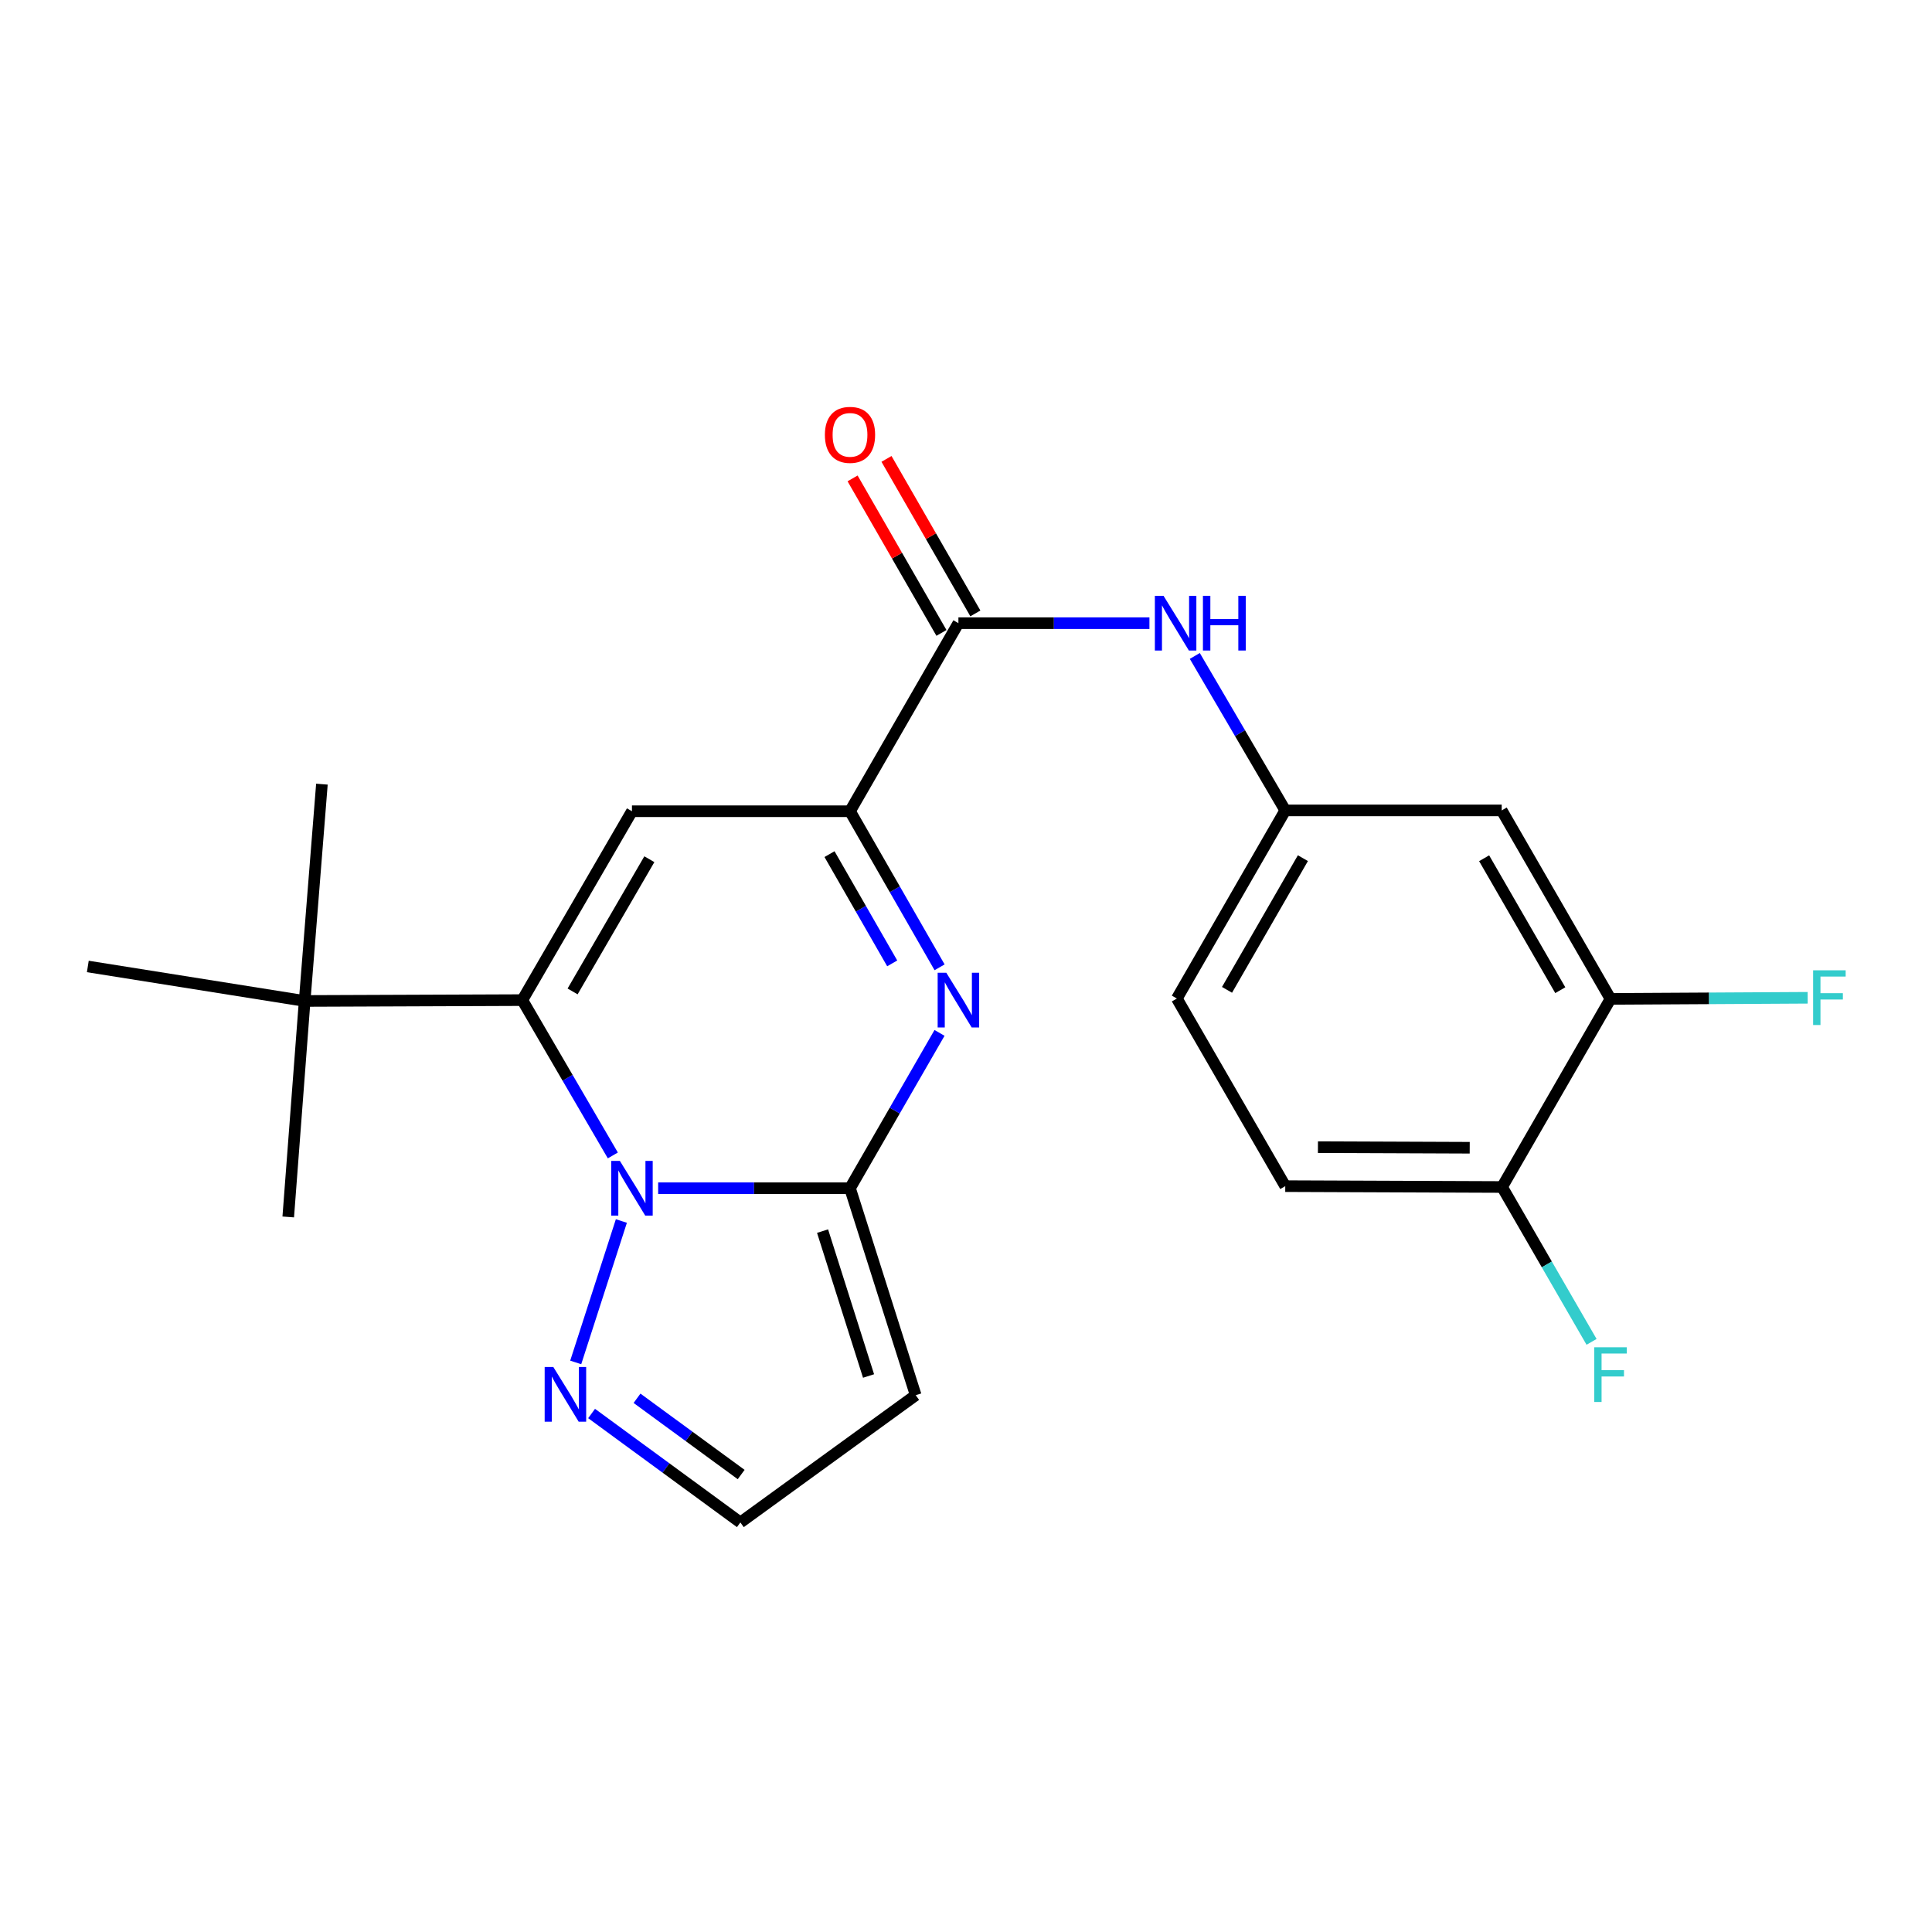 <?xml version='1.0' encoding='iso-8859-1'?>
<svg version='1.1' baseProfile='full'
              xmlns='http://www.w3.org/2000/svg'
                      xmlns:rdkit='http://www.rdkit.org/xml'
                      xmlns:xlink='http://www.w3.org/1999/xlink'
                  xml:space='preserve'
width='1000px' height='1000px' viewBox='0 0 1000 1000'>
<!-- END OF HEADER -->
<rect style='opacity:1.0;fill:#FFFFFF;stroke:none' width='1000' height='1000' x='0' y='0'> </rect>
<path class='bond-0' d='M 340.66,615.028 L 390.311,615.028' style='fill:none;fill-rule:evenodd;stroke:#0000FF;stroke-width:6px;stroke-linecap:butt;stroke-linejoin:miter;stroke-opacity:1' />
<path class='bond-0' d='M 390.311,615.028 L 439.961,615.028' style='fill:none;fill-rule:evenodd;stroke:#000000;stroke-width:6px;stroke-linecap:butt;stroke-linejoin:miter;stroke-opacity:1' />
<path class='bond-1' d='M 317.203,598.051 L 293.775,557.855' style='fill:none;fill-rule:evenodd;stroke:#0000FF;stroke-width:6px;stroke-linecap:butt;stroke-linejoin:miter;stroke-opacity:1' />
<path class='bond-1' d='M 293.775,557.855 L 270.347,517.659' style='fill:none;fill-rule:evenodd;stroke:#000000;stroke-width:6px;stroke-linecap:butt;stroke-linejoin:miter;stroke-opacity:1' />
<path class='bond-6' d='M 321.623,631.991 L 297.99,705.196' style='fill:none;fill-rule:evenodd;stroke:#0000FF;stroke-width:6px;stroke-linecap:butt;stroke-linejoin:miter;stroke-opacity:1' />
<path class='bond-2' d='M 439.961,615.028 L 463.127,574.828' style='fill:none;fill-rule:evenodd;stroke:#000000;stroke-width:6px;stroke-linecap:butt;stroke-linejoin:miter;stroke-opacity:1' />
<path class='bond-2' d='M 463.127,574.828 L 486.293,534.628' style='fill:none;fill-rule:evenodd;stroke:#0000FF;stroke-width:6px;stroke-linecap:butt;stroke-linejoin:miter;stroke-opacity:1' />
<path class='bond-7' d='M 439.961,615.028 L 473.963,722.152' style='fill:none;fill-rule:evenodd;stroke:#000000;stroke-width:6px;stroke-linecap:butt;stroke-linejoin:miter;stroke-opacity:1' />
<path class='bond-7' d='M 425.758,637.224 L 449.559,712.211' style='fill:none;fill-rule:evenodd;stroke:#000000;stroke-width:6px;stroke-linecap:butt;stroke-linejoin:miter;stroke-opacity:1' />
<path class='bond-3' d='M 270.347,517.659 L 327.099,419.896' style='fill:none;fill-rule:evenodd;stroke:#000000;stroke-width:6px;stroke-linecap:butt;stroke-linejoin:miter;stroke-opacity:1' />
<path class='bond-3' d='M 296.375,513.162 L 336.101,444.728' style='fill:none;fill-rule:evenodd;stroke:#000000;stroke-width:6px;stroke-linecap:butt;stroke-linejoin:miter;stroke-opacity:1' />
<path class='bond-9' d='M 270.347,517.659 L 157.687,518.098' style='fill:none;fill-rule:evenodd;stroke:#000000;stroke-width:6px;stroke-linecap:butt;stroke-linejoin:miter;stroke-opacity:1' />
<path class='bond-24' d='M 486.327,500.681 L 463.144,460.288' style='fill:none;fill-rule:evenodd;stroke:#0000FF;stroke-width:6px;stroke-linecap:butt;stroke-linejoin:miter;stroke-opacity:1' />
<path class='bond-24' d='M 463.144,460.288 L 439.961,419.896' style='fill:none;fill-rule:evenodd;stroke:#000000;stroke-width:6px;stroke-linecap:butt;stroke-linejoin:miter;stroke-opacity:1' />
<path class='bond-24' d='M 461.807,498.644 L 445.579,470.369' style='fill:none;fill-rule:evenodd;stroke:#0000FF;stroke-width:6px;stroke-linecap:butt;stroke-linejoin:miter;stroke-opacity:1' />
<path class='bond-24' d='M 445.579,470.369 L 429.351,442.095' style='fill:none;fill-rule:evenodd;stroke:#000000;stroke-width:6px;stroke-linecap:butt;stroke-linejoin:miter;stroke-opacity:1' />
<path class='bond-4' d='M 327.099,419.896 L 439.961,419.896' style='fill:none;fill-rule:evenodd;stroke:#000000;stroke-width:6px;stroke-linecap:butt;stroke-linejoin:miter;stroke-opacity:1' />
<path class='bond-5' d='M 439.961,419.896 L 496.072,322.549' style='fill:none;fill-rule:evenodd;stroke:#000000;stroke-width:6px;stroke-linecap:butt;stroke-linejoin:miter;stroke-opacity:1' />
<path class='bond-8' d='M 496.072,322.549 L 545.508,322.549' style='fill:none;fill-rule:evenodd;stroke:#000000;stroke-width:6px;stroke-linecap:butt;stroke-linejoin:miter;stroke-opacity:1' />
<path class='bond-8' d='M 545.508,322.549 L 594.945,322.549' style='fill:none;fill-rule:evenodd;stroke:#0000FF;stroke-width:6px;stroke-linecap:butt;stroke-linejoin:miter;stroke-opacity:1' />
<path class='bond-15' d='M 504.849,317.5 L 481.848,277.512' style='fill:none;fill-rule:evenodd;stroke:#000000;stroke-width:6px;stroke-linecap:butt;stroke-linejoin:miter;stroke-opacity:1' />
<path class='bond-15' d='M 481.848,277.512 L 458.847,237.524' style='fill:none;fill-rule:evenodd;stroke:#FF0000;stroke-width:6px;stroke-linecap:butt;stroke-linejoin:miter;stroke-opacity:1' />
<path class='bond-15' d='M 487.294,327.598 L 464.293,287.61' style='fill:none;fill-rule:evenodd;stroke:#000000;stroke-width:6px;stroke-linecap:butt;stroke-linejoin:miter;stroke-opacity:1' />
<path class='bond-15' d='M 464.293,287.61 L 441.292,247.622' style='fill:none;fill-rule:evenodd;stroke:#FF0000;stroke-width:6px;stroke-linecap:butt;stroke-linejoin:miter;stroke-opacity:1' />
<path class='bond-12' d='M 306.204,731.632 L 344.707,759.825' style='fill:none;fill-rule:evenodd;stroke:#0000FF;stroke-width:6px;stroke-linecap:butt;stroke-linejoin:miter;stroke-opacity:1' />
<path class='bond-12' d='M 344.707,759.825 L 383.209,788.018' style='fill:none;fill-rule:evenodd;stroke:#000000;stroke-width:6px;stroke-linecap:butt;stroke-linejoin:miter;stroke-opacity:1' />
<path class='bond-12' d='M 329.72,723.75 L 356.672,743.485' style='fill:none;fill-rule:evenodd;stroke:#0000FF;stroke-width:6px;stroke-linecap:butt;stroke-linejoin:miter;stroke-opacity:1' />
<path class='bond-12' d='M 356.672,743.485 L 383.623,763.22' style='fill:none;fill-rule:evenodd;stroke:#000000;stroke-width:6px;stroke-linecap:butt;stroke-linejoin:miter;stroke-opacity:1' />
<path class='bond-23' d='M 473.963,722.152 L 383.209,788.018' style='fill:none;fill-rule:evenodd;stroke:#000000;stroke-width:6px;stroke-linecap:butt;stroke-linejoin:miter;stroke-opacity:1' />
<path class='bond-13' d='M 618.431,339.517 L 641.839,379.492' style='fill:none;fill-rule:evenodd;stroke:#0000FF;stroke-width:6px;stroke-linecap:butt;stroke-linejoin:miter;stroke-opacity:1' />
<path class='bond-13' d='M 641.839,379.492 L 665.247,419.468' style='fill:none;fill-rule:evenodd;stroke:#000000;stroke-width:6px;stroke-linecap:butt;stroke-linejoin:miter;stroke-opacity:1' />
<path class='bond-20' d='M 157.687,518.098 L 45.455,500.242' style='fill:none;fill-rule:evenodd;stroke:#000000;stroke-width:6px;stroke-linecap:butt;stroke-linejoin:miter;stroke-opacity:1' />
<path class='bond-21' d='M 157.687,518.098 L 149.192,629.891' style='fill:none;fill-rule:evenodd;stroke:#000000;stroke-width:6px;stroke-linecap:butt;stroke-linejoin:miter;stroke-opacity:1' />
<path class='bond-22' d='M 157.687,518.098 L 166.621,405.876' style='fill:none;fill-rule:evenodd;stroke:#000000;stroke-width:6px;stroke-linecap:butt;stroke-linejoin:miter;stroke-opacity:1' />
<path class='bond-10' d='M 833.59,517.029 L 777.277,419.468' style='fill:none;fill-rule:evenodd;stroke:#000000;stroke-width:6px;stroke-linecap:butt;stroke-linejoin:miter;stroke-opacity:1' />
<path class='bond-10' d='M 807.603,512.519 L 768.184,444.227' style='fill:none;fill-rule:evenodd;stroke:#000000;stroke-width:6px;stroke-linecap:butt;stroke-linejoin:miter;stroke-opacity:1' />
<path class='bond-17' d='M 833.59,517.029 L 884.615,516.74' style='fill:none;fill-rule:evenodd;stroke:#000000;stroke-width:6px;stroke-linecap:butt;stroke-linejoin:miter;stroke-opacity:1' />
<path class='bond-17' d='M 884.615,516.74 L 935.639,516.451' style='fill:none;fill-rule:evenodd;stroke:#33CCCC;stroke-width:6px;stroke-linecap:butt;stroke-linejoin:miter;stroke-opacity:1' />
<path class='bond-25' d='M 833.59,517.029 L 777.48,614.387' style='fill:none;fill-rule:evenodd;stroke:#000000;stroke-width:6px;stroke-linecap:butt;stroke-linejoin:miter;stroke-opacity:1' />
<path class='bond-11' d='M 777.277,419.468 L 665.247,419.468' style='fill:none;fill-rule:evenodd;stroke:#000000;stroke-width:6px;stroke-linecap:butt;stroke-linejoin:miter;stroke-opacity:1' />
<path class='bond-18' d='M 665.247,419.468 L 609.137,516.837' style='fill:none;fill-rule:evenodd;stroke:#000000;stroke-width:6px;stroke-linecap:butt;stroke-linejoin:miter;stroke-opacity:1' />
<path class='bond-18' d='M 674.378,444.185 L 635.101,512.344' style='fill:none;fill-rule:evenodd;stroke:#000000;stroke-width:6px;stroke-linecap:butt;stroke-linejoin:miter;stroke-opacity:1' />
<path class='bond-14' d='M 777.48,614.387 L 665.247,613.948' style='fill:none;fill-rule:evenodd;stroke:#000000;stroke-width:6px;stroke-linecap:butt;stroke-linejoin:miter;stroke-opacity:1' />
<path class='bond-14' d='M 760.724,594.069 L 682.161,593.761' style='fill:none;fill-rule:evenodd;stroke:#000000;stroke-width:6px;stroke-linecap:butt;stroke-linejoin:miter;stroke-opacity:1' />
<path class='bond-19' d='M 777.48,614.387 L 800.635,654.466' style='fill:none;fill-rule:evenodd;stroke:#000000;stroke-width:6px;stroke-linecap:butt;stroke-linejoin:miter;stroke-opacity:1' />
<path class='bond-19' d='M 800.635,654.466 L 823.789,694.544' style='fill:none;fill-rule:evenodd;stroke:#33CCCC;stroke-width:6px;stroke-linecap:butt;stroke-linejoin:miter;stroke-opacity:1' />
<path class='bond-16' d='M 665.247,613.948 L 609.137,516.837' style='fill:none;fill-rule:evenodd;stroke:#000000;stroke-width:6px;stroke-linecap:butt;stroke-linejoin:miter;stroke-opacity:1' />
<path  class='atom-0' d='M 320.839 600.868
L 330.119 615.868
Q 331.039 617.348, 332.519 620.028
Q 333.999 622.708, 334.079 622.868
L 334.079 600.868
L 337.839 600.868
L 337.839 629.188
L 333.959 629.188
L 323.999 612.788
Q 322.839 610.868, 321.599 608.668
Q 320.399 606.468, 320.039 605.788
L 320.039 629.188
L 316.359 629.188
L 316.359 600.868
L 320.839 600.868
' fill='#0000FF'/>
<path  class='atom-3' d='M 489.812 503.499
L 499.092 518.499
Q 500.012 519.979, 501.492 522.659
Q 502.972 525.339, 503.052 525.499
L 503.052 503.499
L 506.812 503.499
L 506.812 531.819
L 502.932 531.819
L 492.972 515.419
Q 491.812 513.499, 490.572 511.299
Q 489.372 509.099, 489.012 508.419
L 489.012 531.819
L 485.332 531.819
L 485.332 503.499
L 489.812 503.499
' fill='#0000FF'/>
<path  class='atom-7' d='M 286.398 707.554
L 295.678 722.554
Q 296.598 724.034, 298.078 726.714
Q 299.558 729.394, 299.638 729.554
L 299.638 707.554
L 303.398 707.554
L 303.398 735.874
L 299.518 735.874
L 289.558 719.474
Q 288.398 717.554, 287.158 715.354
Q 285.958 713.154, 285.598 712.474
L 285.598 735.874
L 281.918 735.874
L 281.918 707.554
L 286.398 707.554
' fill='#0000FF'/>
<path  class='atom-9' d='M 602.235 308.389
L 611.515 323.389
Q 612.435 324.869, 613.915 327.549
Q 615.395 330.229, 615.475 330.389
L 615.475 308.389
L 619.235 308.389
L 619.235 336.709
L 615.355 336.709
L 605.395 320.309
Q 604.235 318.389, 602.995 316.189
Q 601.795 313.989, 601.435 313.309
L 601.435 336.709
L 597.755 336.709
L 597.755 308.389
L 602.235 308.389
' fill='#0000FF'/>
<path  class='atom-9' d='M 622.635 308.389
L 626.475 308.389
L 626.475 320.429
L 640.955 320.429
L 640.955 308.389
L 644.795 308.389
L 644.795 336.709
L 640.955 336.709
L 640.955 323.629
L 626.475 323.629
L 626.475 336.709
L 622.635 336.709
L 622.635 308.389
' fill='#0000FF'/>
<path  class='atom-16' d='M 426.961 225.079
Q 426.961 218.279, 430.321 214.479
Q 433.681 210.679, 439.961 210.679
Q 446.241 210.679, 449.601 214.479
Q 452.961 218.279, 452.961 225.079
Q 452.961 231.959, 449.561 235.879
Q 446.161 239.759, 439.961 239.759
Q 433.721 239.759, 430.321 235.879
Q 426.961 231.999, 426.961 225.079
M 439.961 236.559
Q 444.281 236.559, 446.601 233.679
Q 448.961 230.759, 448.961 225.079
Q 448.961 219.519, 446.601 216.719
Q 444.281 213.879, 439.961 213.879
Q 435.641 213.879, 433.281 216.679
Q 430.961 219.479, 430.961 225.079
Q 430.961 230.799, 433.281 233.679
Q 435.641 236.559, 439.961 236.559
' fill='#FF0000'/>
<path  class='atom-18' d='M 938.471 502.227
L 955.311 502.227
L 955.311 505.467
L 942.271 505.467
L 942.271 514.067
L 953.871 514.067
L 953.871 517.347
L 942.271 517.347
L 942.271 530.547
L 938.471 530.547
L 938.471 502.227
' fill='#33CCCC'/>
<path  class='atom-20' d='M 825.17 697.349
L 842.01 697.349
L 842.01 700.589
L 828.97 700.589
L 828.97 709.189
L 840.57 709.189
L 840.57 712.469
L 828.97 712.469
L 828.97 725.669
L 825.17 725.669
L 825.17 697.349
' fill='#33CCCC'/>
</svg>
